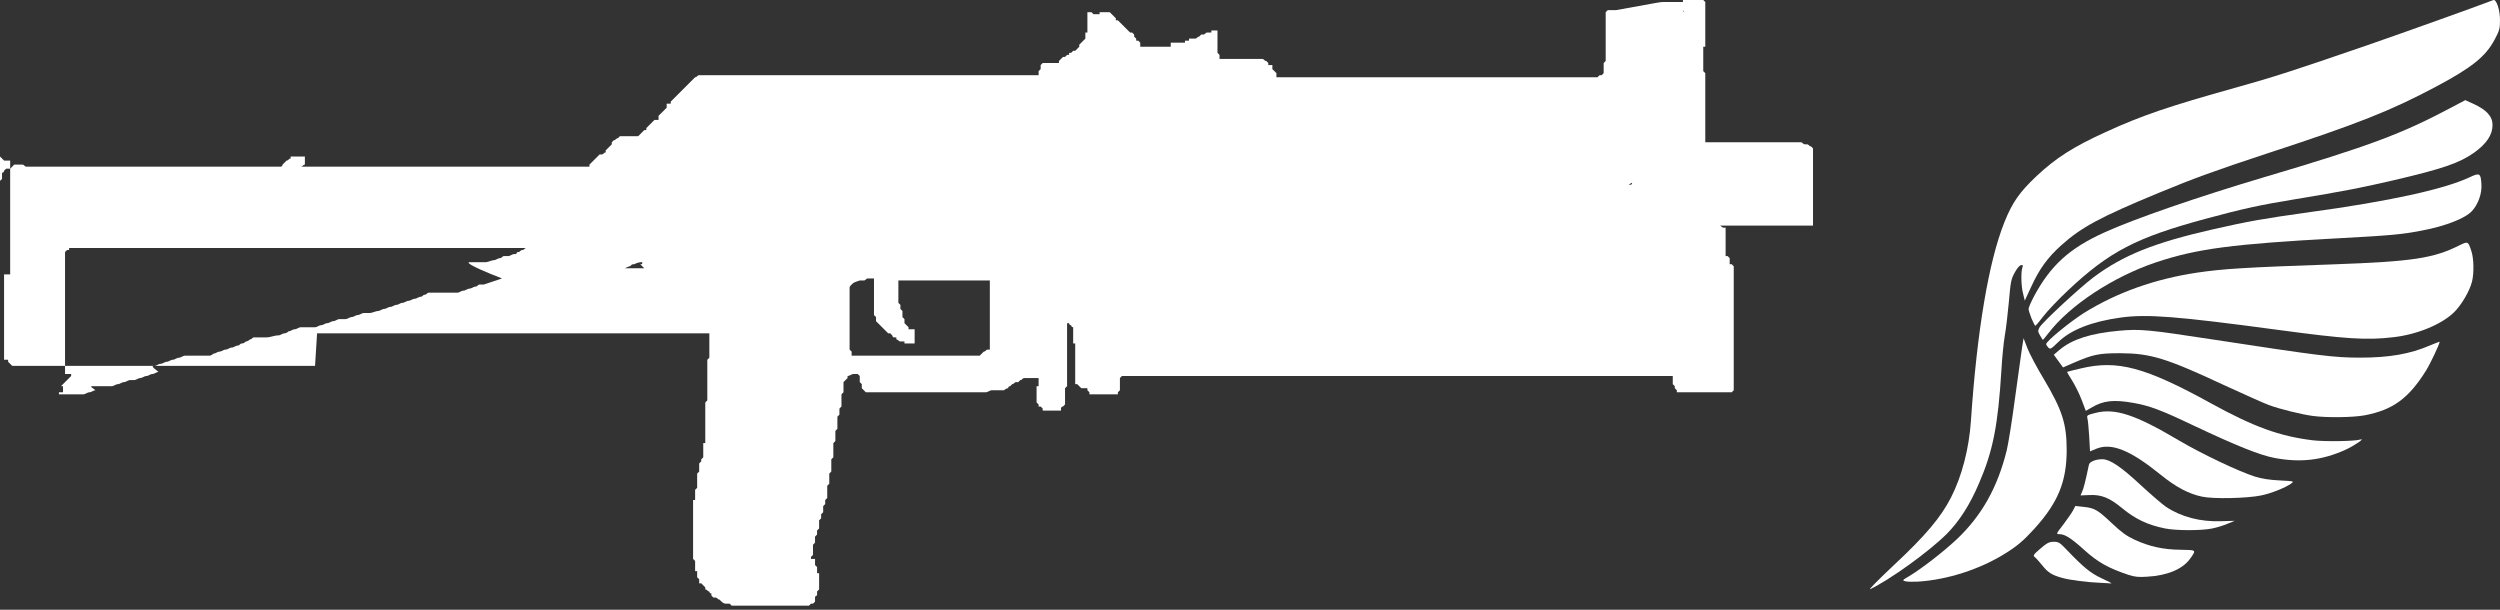 <svg width="123" height="30" viewBox="0 0 123 30" fill="none" xmlns="http://www.w3.org/2000/svg">
<rect x="0" y="0" width="123" height="30" fill="#333333" stroke="none"/>
<path d="M93.158 27.823C94.739 26.349 95.494 25.449 95.994 24.468C96.528 23.419 96.875 22.076 96.969 20.72C97.269 16.266 97.843 12.867 98.617 10.931C99.011 9.95 99.358 9.456 100.206 8.656C101.154 7.769 102.001 7.226 103.577 6.507C105.372 5.683 106.694 5.233 110.051 4.296C111.787 3.815 112.928 3.446 116.425 2.241C118.321 1.585 121.725 0.366 122.673 0.004C122.82 -0.052 123 0.485 123 0.979C123 1.403 122.973 1.503 122.74 1.941C122.299 2.778 121.612 3.328 119.863 4.258C117.6 5.458 116.052 6.076 111.486 7.569C109.003 8.388 107.982 8.756 106.213 9.487C103.343 10.674 102.402 11.18 101.421 12.061C100.747 12.667 100.339 13.223 99.932 14.117L99.619 14.791L99.539 14.46C99.438 14.092 99.425 13.392 99.498 13.173C99.545 13.048 99.532 13.03 99.425 13.048C99.358 13.061 99.225 13.217 99.118 13.423C98.944 13.736 98.918 13.892 98.838 14.835C98.784 15.416 98.698 16.172 98.637 16.509C98.577 16.853 98.504 17.609 98.471 18.19C98.304 20.92 98.057 22.188 97.369 23.775C96.915 24.843 96.395 25.649 95.774 26.274C94.9 27.142 93.004 28.51 92.016 28.985C91.903 29.041 92.397 28.541 93.158 27.823Z" fill="white"/>
<path d="M103.31 28.673C102.696 28.648 101.848 28.541 101.468 28.435C100.967 28.298 100.76 28.173 100.486 27.823C100.339 27.648 100.179 27.461 100.113 27.411C100.012 27.336 100.039 27.292 100.386 26.992C100.713 26.711 100.813 26.661 101.04 26.655C101.281 26.655 101.334 26.686 101.674 27.042C102.522 27.929 102.869 28.21 103.43 28.466C103.73 28.604 103.93 28.71 103.877 28.704C103.824 28.698 103.57 28.685 103.31 28.673Z" fill="white"/>
<path d="M93.738 28.598C93.585 28.56 93.591 28.541 93.938 28.342C94.559 27.967 95.607 27.155 96.275 26.53C97.496 25.374 98.277 23.994 98.731 22.157C98.804 21.863 98.991 20.714 99.138 19.595C99.292 18.477 99.445 17.359 99.485 17.103L99.559 16.64L99.745 17.122C99.846 17.39 100.206 18.071 100.546 18.633C101.468 20.183 101.681 20.845 101.681 22.169C101.674 23.7 101.254 24.731 100.099 26.005C99.565 26.592 99.258 26.855 98.671 27.223C97.423 28.004 95.827 28.523 94.366 28.616C94.112 28.629 93.825 28.623 93.738 28.598Z" fill="white"/>
<path d="M104.711 28.279C103.737 27.954 103.21 27.661 102.549 27.061C101.881 26.461 101.594 26.28 101.314 26.28C101.154 26.28 101.16 26.261 101.521 25.799C101.721 25.53 101.941 25.218 102.001 25.099L102.108 24.893L102.502 24.937C103.049 24.993 103.203 25.081 103.904 25.743C104.371 26.186 104.625 26.367 105.012 26.549C105.733 26.886 106.44 27.042 107.288 27.048C108.082 27.061 108.069 27.048 107.742 27.504C107.375 28.004 106.634 28.317 105.646 28.373C105.212 28.404 105.038 28.385 104.711 28.279Z" fill="white"/>
<path d="M106.514 25.999C105.653 25.824 105.058 25.537 104.398 24.993C103.79 24.493 103.39 24.331 102.816 24.356L102.362 24.375L102.442 24.187C102.515 24.031 102.596 23.712 102.776 22.863C102.809 22.713 103.109 22.594 103.437 22.594C103.804 22.594 104.344 22.956 105.312 23.856C105.826 24.331 106.387 24.812 106.56 24.931C107.321 25.437 108.256 25.68 109.297 25.643L109.951 25.624L109.597 25.768C109.41 25.849 109.07 25.955 108.85 25.999C108.349 26.111 107.054 26.111 106.514 25.999Z" fill="white"/>
<path d="M108.349 24.437C107.682 24.3 107.048 23.962 106.28 23.337C104.792 22.138 103.877 21.77 103.13 22.082L102.829 22.207L102.789 21.476C102.762 21.076 102.729 20.676 102.702 20.589C102.662 20.433 102.682 20.42 103.103 20.314C104.057 20.07 105.065 20.401 107.181 21.657C108.316 22.326 110.125 23.188 110.946 23.45C111.299 23.556 111.653 23.612 112.16 23.637C112.881 23.675 112.881 23.675 112.721 23.794C112.454 23.987 111.747 24.275 111.253 24.375C110.578 24.518 108.903 24.556 108.349 24.437Z" fill="white"/>
<path d="M111.913 22.532C111.186 22.394 110.044 21.938 107.915 20.932C106.3 20.164 105.766 19.964 104.945 19.82C103.997 19.652 103.477 19.708 102.903 20.052L102.622 20.214L102.415 19.67C102.302 19.37 102.088 18.946 101.948 18.721C101.801 18.496 101.694 18.308 101.701 18.296C101.714 18.29 102.015 18.209 102.375 18.127C104.177 17.696 105.539 18.059 108.783 19.845C110.885 21.001 112.154 21.463 113.789 21.663C114.376 21.732 115.845 21.713 116.125 21.626C116.405 21.538 115.851 21.919 115.391 22.132C114.236 22.65 113.182 22.769 111.913 22.532Z" fill="white"/>
<path d="M113.789 20.464C113.222 20.389 112.14 20.12 111.626 19.927C111.386 19.839 110.385 19.389 109.404 18.939C106.567 17.615 105.799 17.384 104.311 17.378C103.263 17.378 102.976 17.44 102.048 17.84L101.501 18.077L101.274 17.765L101.047 17.453L101.341 17.203C101.968 16.684 102.876 16.397 104.264 16.272C105.279 16.178 105.733 16.222 108.783 16.69C114.143 17.509 114.83 17.596 116.125 17.596C117.547 17.596 118.581 17.415 119.536 17.003C119.81 16.89 120.03 16.803 120.03 16.815C120.03 16.928 119.569 17.902 119.349 18.252C118.495 19.608 117.734 20.164 116.345 20.433C115.785 20.539 114.476 20.558 113.789 20.464Z" fill="white"/>
<path d="M100.773 17.096C100.72 17.04 100.673 16.965 100.673 16.928C100.673 16.79 101.835 15.841 102.522 15.403C104.144 14.392 106.02 13.723 108.115 13.411C109.397 13.223 110.498 13.155 114.837 13.005C118.681 12.867 119.723 12.711 120.984 12.08C121.431 11.861 121.431 11.861 121.598 12.374C121.712 12.73 121.725 13.436 121.625 13.848C121.512 14.31 121.104 15.01 120.737 15.366C120.13 15.96 118.922 16.459 117.76 16.59C116.445 16.747 115.438 16.684 112.02 16.222C107.101 15.56 105.639 15.447 104.351 15.622C102.903 15.822 101.875 16.228 101.247 16.847C100.907 17.178 100.873 17.197 100.773 17.096Z" fill="white"/>
<path d="M100.373 16.509C100.259 16.316 100.259 16.272 100.339 16.116C100.473 15.866 102.335 14.142 103.009 13.636C104.464 12.555 105.98 11.943 108.863 11.287C110.578 10.893 111.399 10.749 113.642 10.437C117.533 9.906 120.25 9.312 121.498 8.725C121.999 8.488 122.052 8.513 122.086 9.056C122.119 9.519 121.925 10.056 121.618 10.387C121.278 10.749 120.317 11.124 119.162 11.343C118.214 11.53 117.62 11.586 115.024 11.724C109.824 12.005 108.095 12.236 106.08 12.905C103.964 13.617 101.835 15.016 100.78 16.397C100.64 16.572 100.52 16.722 100.513 16.722C100.5 16.722 100.44 16.622 100.373 16.509Z" fill="white"/>
<path d="M99.952 15.672C99.872 15.472 99.806 15.26 99.806 15.197C99.806 15.135 99.926 14.86 100.066 14.591C100.893 13.055 101.808 12.217 103.55 11.43C105.005 10.768 108.136 9.687 111.373 8.725C116.566 7.188 118.154 6.595 120.644 5.27L121.291 4.927L121.678 5.102C122.346 5.408 122.633 5.727 122.633 6.151C122.633 6.632 122.339 7.07 121.732 7.507C121.004 8.025 120.17 8.307 117.714 8.881C116.118 9.25 115.378 9.394 112.821 9.819C111.213 10.081 110.331 10.274 108.549 10.756C105.112 11.68 103.777 12.374 101.741 14.291C101.281 14.723 100.74 15.291 100.54 15.553C100.339 15.816 100.159 16.028 100.139 16.028C100.119 16.035 100.039 15.872 99.952 15.672Z" fill="white"/>
<path d="M81.8 0.1C82.1 0.1 82.4 0.1 82.8 0.1V0C82.9 0 82.9 0 82.9 0C83.1 0 83.3 0 83.5 0H83.6H83.7H83.8L83.9 0.1V0.2V0.3V0.4V0.5V0.6V0.7V0.8V0.9V1V1.1V1.2V1.3V1.4V1.5V1.6V1.7V1.8V1.9V2V2.1V2.2V2.3H83.8V2.4V2.5V2.6V2.7V2.8V2.9V3V3.1V3.2V3.3V3.4V3.5L83.9 3.6V3.7V3.8V3.9V4V4.1V4.2V4.3V4.4V4.5V4.6V4.7V4.8V4.9V5V5.1V5.2V5.3V5.4V5.5V5.6V5.7V5.8V5.9V6V6.1V6.2V6.3V6.4V6.5V6.6V6.7V6.8V6.9V7C85.5 7 87 7 88.6 7C88.7 7 88.7 7.1 88.8 7.1H88.9C89 7.1 89 7.2 89.1 7.2L89.2 7.3V7.4V7.5V7.6V7.7V7.8V7.9V8V8.1V8.2V8.3V8.4V8.5V8.6V8.7V8.8V8.9V9V9.1V9.2V9.3V9.4V9.5V9.6V9.7V9.8V9.9V10V10.1V10.2V10.3V10.4V10.5V10.6V10.7V10.8V10.9V11V11.1H89.1C89 11.1 89 11.1 89 11.1C87.6 11.1 86.3 11.1 84.9 11.1C84.8 11.1 84.8 11.1 84.8 11.1C84.7 11.1 84.7 11.1 84.6 11.1H84.5C84.5 11.1 84.5 11.1 84.6 11.1C84.7 11.1 84.7 11.2 84.8 11.2H84.9V11.3V11.4V11.5V11.6V11.7V11.8V11.9V12V12.1V12.2V12.3V12.4V12.5V12.6H85L85.1 12.7V12.8V12.9V13H85.2L85.3 13.1V13.2V13.3V13.4V13.5V13.6V13.7V13.8V13.9V14V14.1V14.2V14.3V14.4V14.5V14.6V14.7V14.8V14.9V15V15.1V15.2V15.3V15.4V15.5V15.6V15.7V15.8V15.9V16V16.1V16.2V16.3V16.4V16.5V16.6V16.7V16.8V16.9V17V17.1V17.2V17.3V17.4V17.5V17.6V17.7V17.8V17.9V18V18.1V18.2V18.3V18.4V18.5V18.6V18.7V18.8V18.9V19V19.1V19.2L85.2 19.3C85.1 19.3 85.1 19.3 85.1 19.3H85C84.9 19.3 84.9 19.3 84.9 19.3C84.3 19.3 83.6 19.3 83 19.3C82.9 19.3 82.9 19.3 82.9 19.3C82.8 19.3 82.7 19.3 82.7 19.3C82.6 19.3 82.6 19.3 82.5 19.3V19.2L82.4 19.1V19L82.3 18.9V18.8V18.7V18.6V18.5C73.3 18.5 64.3 18.5 55.2 18.5L55.1 18.6V18.7V18.8V18.9V19V19.1V19.2L55 19.3V19.4H54.9C54.8 19.4 54.8 19.4 54.8 19.4C54.5 19.4 54.1 19.4 53.8 19.4C53.7 19.4 53.7 19.4 53.6 19.4V19.3L53.5 19.2V19.1C53.4 19.1 53.4 19.1 53.4 19.1C53.3 19.1 53.3 19.1 53.2 19.1L53.1 19L53 18.9H52.9V18.8V18.7V18.6V18.5V18.4V18.3V18.2V18.1V18V17.9V17.8V17.7V17.6V17.5V17.4V17.3V17.2V17.1V17V16.9H52.8V16.8V16.7V16.6V16.5V16.4V16.3V16.2V16.1C52.7 16.1 52.7 16 52.7 16C52.6 16 52.6 15.9 52.6 15.9H52.5V16V16.1V16.2V16.3V16.4V16.5V16.6V16.7V16.8V16.9V17V17.1V17.2V17.3V17.4V17.5V17.6V17.7V17.8V17.9V18V18.1V18.2V18.3V18.4V18.5V18.6V18.7V18.8V18.9V19L52.4 19.1V19.2V19.3V19.4V19.5V19.6V19.7V19.8V19.9L52.3 20C52.2 20 52.2 20.1 52.2 20.1V20.2C52.1 20.2 52.1 20.2 52.1 20.2C52 20.2 51.8 20.2 51.7 20.2C51.6 20.2 51.6 20.2 51.6 20.2H51.5C51.4 20.2 51.4 20.2 51.3 20.2V20.1L51.2 20H51.1V19.9L51 19.8V19.7V19.6V19.5V19.4V19.3V19.2V19.1V19H51.1V18.9V18.8V18.7C51.1 18.7 51.1 18.7 51.1 18.6H51C50.9 18.6 50.9 18.6 50.8 18.6C50.7 18.6 50.7 18.6 50.6 18.6H50.5H50.4C50.3 18.6 50.3 18.7 50.2 18.7L50.1 18.8H50C49.9 18.8 49.9 18.9 49.8 18.9L49.7 19C49.6 19 49.6 19.1 49.6 19.1C49.5 19.1 49.4 19.2 49.4 19.2H49.3C49.2 19.2 49.2 19.2 49.2 19.2C49.1 19.2 49 19.2 48.9 19.2C48.8 19.2 48.8 19.2 48.8 19.2C48.7 19.2 48.6 19.3 48.5 19.3H48.4C48.3 19.3 48.3 19.3 48.3 19.3H48.2C48.1 19.3 48.1 19.3 48 19.3H47.9C47.7 19.3 47.5 19.3 47.3 19.3C47.2 19.3 47.2 19.3 47.2 19.3C45.7 19.3 44.2 19.3 42.8 19.3C42.7 19.3 42.7 19.3 42.6 19.3L42.5 19.2L42.4 19.1V19V18.9L42.3 18.8V18.7V18.6V18.5L42.2 18.4H42.1C42 18.4 42 18.4 42 18.4C41.9 18.4 41.8 18.5 41.7 18.5V18.6L41.6 18.7L41.5 18.8V18.9V19V19.1V19.2V19.3L41.4 19.4V19.5V19.6V19.7V19.8V19.9V20L41.3 20.1V20.2V20.3V20.4L41.2 20.5V20.6V20.7V20.8V20.9V21V21.1L41.1 21.2V21.3V21.4V21.5V21.6V21.7L41 21.8V21.9V22V22.1V22.2V22.3V22.4V22.5L40.9 22.6V22.7V22.8V22.9V23V23.1V23.2L40.8 23.3V23.4V23.5V23.6V23.7V23.8L40.7 23.9V24V24.1V24.2V24.3V24.4V24.5L40.6 24.6V24.7V24.8L40.5 24.9V25V25.1V25.2L40.4 25.3V25.4V25.5L40.3 25.6V25.7V25.8V25.9V26L40.2 26.1V26.2V26.3L40.1 26.4V26.5V26.6V26.7L40 26.8V26.9V27V27.1V27.2V27.3L39.9 27.4V27.5H40H40.1V27.6V27.7V27.8L40.2 27.9V28V28.1V28.2H40.3V28.3V28.4V28.5V28.6V28.7V28.8V28.9V29L40.2 29.1V29.2V29.3C40.1 29.3 40.1 29.4 40.1 29.4V29.5V29.6L40 29.7H39.9L39.8 29.8H39.7C39.6 29.8 39.6 29.8 39.6 29.8C39.4 29.8 39.2 29.8 38.9 29.8C38.8 29.8 38.8 29.8 38.8 29.8C38.4 29.8 38 29.8 37.7 29.8C37.6 29.8 37.6 29.8 37.6 29.8C37.4 29.8 37.2 29.8 37 29.8C36.9 29.8 36.9 29.8 36.8 29.8C36.7 29.8 36.6 29.8 36.5 29.8C36.4 29.8 36.4 29.8 36.4 29.8C36.3 29.8 36.3 29.8 36.2 29.8C36.1 29.8 36.1 29.8 36 29.8L35.9 29.7C35.8 29.7 35.8 29.7 35.7 29.7C35.6 29.7 35.5 29.6 35.5 29.6L35.4 29.5C35.3 29.5 35.3 29.4 35.2 29.4H35.1L35 29.3V29.2C34.9 29.2 34.9 29.1 34.9 29.1C34.8 29.1 34.8 29 34.7 29V28.9L34.6 28.8L34.5 28.7H34.4V28.6V28.5L34.3 28.4V28.3V28.2V28.1H34.2V28V27.9V27.8V27.7V27.6L34.1 27.5V27.4V27.3V27.2V27.1V27V26.9V26.8V26.7V26.6V26.5V26.4V26.3V26.2V26.1V26V25.9V25.8V25.7V25.6V25.5V25.4V25.3V25.2V25.1V25V24.9V24.8V24.7V24.6H34.2V24.5V24.4V24.3V24.2V24.1L34.3 24V23.9V23.8V23.7V23.6V23.5V23.4V23.3L34.4 23.2V23.1V23V22.9V22.8L34.5 22.7V22.6L34.6 22.5V22.4V22.3V22.2V22.1V22V21.9V21.8H34.7V21.7V21.6V21.5V21.4V21.3V21.2V21.1V21V20.9V20.8V20.7V20.6V20.5V20.4V20.3V20.2V20.1V20V19.9V19.8L34.8 19.7V19.6V19.5V19.4V19.3V19.2V19.1V19V18.9V18.8V18.7V18.6V18.5V18.4V18.3V18.2V18.1V18V17.9V17.8V17.7L34.9 17.6V17.5V17.4V17.3V17.2V17.1V17V16.9V16.6V16.5V16.4H34.8H34.7H34.6H34.5H34.4H34.3H34.2H34.1H34H33.9H33.8H33.7H33.6H33.5H33.4H33.3H33.2C33.1 16.4 32.9 16.4 32.7 16.4H32.6H32.2H32.1H32C31.9 16.4 31.8 16.4 31.7 16.4H31.6H31.5H31.4H31.3H31.2H31.1H31H30.9H30.8H30.7H30.6H30.5H30.4H30.3H30.2H30.1H30H29.9H29.8H29.7H29.6H29.5H29.4H29.3H29.2H29.1H29H28.9H28.8H28.7H28.6H28.5H28.4H28.3H28.2H28.1H28H27.9H27.8H27.7H27.6H27.5H27.4H27.3H27.2H27.1H27H26.9H26.8H26.7H26.6H26.5H26.4H26.3H26.2H26.1H26H25.9H25.8H25.7H25.6H25.5H25.4H25.3H25.2H25.1H25H24.9H24.8H24.7H24.6H24.5H24.4H24.3H24.2C24.1 16.4 24.1 16.4 24.1 16.4H24H23.9H23.8H23.7H23.6H23.5H23.4H23.3H23.2H23.1H23H22.9H22.8H22.7H22.6H22.5H22.4H22.3H22.2H22.1H22H21.9H21.8H21.7H21.6H21.5H21.4H21.3H21.2H21.1H21H20.9H20.8H17H16.9H16.8H16.7H16.6H16.5H16.4H16.3H16.2H16H15.9H15.8H15.7H15.6L15.5 18C15.5 18 15.5 18 15.4 18H15.3H15.2H15.1H15H14.9H14.8H14.7H14.6H14.5H14.4H14.3H14.2H14.1H14H13.9H13.8C13.7 18 13.7 18 13.7 18H13.6H13.5H13.4H13.3H13.2H13.1H13H12.9H12.8H12.7H12.6H12.5H12.4H12.3H12.2H12.1H12H11.9H11.8H11.7H11.6H11.5H11.4H11.3H11.2H11.1H11H10.9H10.8H10.7H10.6H10.5H10.4C10.3 18 10.3 18 10.3 18H10.2H10.1H10H9.9C9.8 18 9.8 18 9.8 18H9.7H9.6H9.5H9.4H8.1H8H7.9H7.8V18H7.7H7.6H7.5H7.4H7.3H7.2H7.1H7H6.9H6.8H6.7H6.6H6.5H6.4H6.3H6.2H6H5.9H5.8H5.7H5.6H5.5H5.4H5.3H5H4.9H4.8H4.7H4.6H4.5H4.4H4.3H4.2H4H3.9H3.8H3.7H3.6H3.5H3.3H3.2V18H3.1H3H2.9H2.8H2.7H2.6H2.5H2.1H2H1.9H1.8H1.7H1.6H1.5H1.4H1.2H1.1H1H0.9H0.8H0.7H0.6L0.5 17.9L0.4 17.8V17.7C0.3 17.7 0.3 17.7 0.2 17.7V17.6V13.5H0.3C0.4 13.5 0.4 13.5 0.5 13.5V13.4V13.3V13.2V13.1V13V12.9V12.8V12.7V12.6V12.5V12.4V12.3V12.2V12.1V12V11.9V11.8V11.7V11.6V11.5V11.4V11.3V11.2V11.1V11V10.9V10.8V10.7V10.6V10.5V10.4V10.3V10.2V10.1V10V9.9V9.8V9.7V9.6V9.5V9.4V9.3V9.2V9.1V9V8.9V8.8V8.7V8.6V8.5V8.4V8.3V8.2V8.1V8C0.5 8 0.5 8 0.5 7.9H0.4C0.3 7.9 0.3 7.9 0.2 7.9L0.1 7.8L0 7.7V7.6V7.5V7.4L0 12V11.9V11.8V11.7V11.6V11.5V11.4V11.3V11.2V11.1V11V10.9V10.8V10.7V10.6V10.5V10.4V10.3V10.2V10.1V10V9.9V9.8V9.7V9.6V9.5V9.4V9.3V9.2V9.1V9V8.9L0.1 8.8V8.7V8.6V8.5C0.2 8.5 0.2 8.4 0.2 8.4L0.3 8.3H0.4H0.5L0.6 8.2L0.7 8.1H0.8H0.9C1 8.1 1 8.1 1 8.1C1.1 8.1 1.1 8.1 1.1 8.1C1.2 8.1 1.2 8.2 1.3 8.2C1.8 8.2 2.4 8.2 2.9 8.2C4.9 8.2 6.9 8.2 9 8.2C9.1 8.2 9.1 8.2 9.2 8.2C9.4 8.2 9.6 8.2 9.8 8.2H9.9C11 8.2 12.1 8.2 13.2 8.2H13.3C13.4 8.2 13.4 8.2 13.5 8.2C13.6 8.2 13.6 8.2 13.7 8.2H13.8C13.9 8.2 13.9 8.1 13.9 8.1L14 8L14.1 7.9C14.2 7.9 14.2 7.8 14.3 7.8V7.7H14.4C14.5 7.7 14.5 7.7 14.6 7.7C14.7 7.7 14.7 7.7 14.8 7.7H14.9C15 7.7 15 7.7 15 7.7V7.8V7.9V8V8.1C14.9 8.1 14.9 8.2 14.8 8.2H14.9C14.9 8.2 14.9 8.2 15 8.2H15.1H15.2H15.3H15.4C15.5 8.2 15.6 8.2 15.7 8.2C15.9 8.2 16 8.2 16.2 8.2H16.3C16.4 8.2 16.6 8.2 16.7 8.2H16.8C16.9 8.2 17.1 8.2 17.2 8.2H17.3C18.2 8.2 19.2 8.2 20.1 8.2H20.2C20.3 8.2 20.4 8.2 20.5 8.2H20.6C21.6 8.2 22.6 8.2 23.6 8.2H23.7C24.1 8.2 24.4 8.2 24.7 8.2H24.8C25.5 8.2 26.1 8.2 26.8 8.2H26.9H27C27.4 8.2 27.8 8.2 28.2 8.2H28.3H28.4C28.6 8.2 28.8 8.2 29 8.2V8.1L29.1 8L29.2 7.9L29.3 7.8L29.4 7.7L29.5 7.6H29.6C29.7 7.6 29.7 7.5 29.8 7.5V7.4L29.9 7.3L30 7.2L30.1 7.1V7L30.2 6.9C30.3 6.9 30.3 6.8 30.4 6.8L30.5 6.7H30.6H30.7C30.9 6.7 31.2 6.7 31.4 6.7L31.5 6.6L31.6 6.5L31.7 6.4H31.8V6.3L31.9 6.2L32 6.1L32.1 6L32.2 5.9H32.3H32.4V5.8V5.7L32.5 5.6L32.6 5.5L32.7 5.4L32.8 5.3V5.2V5.1H32.9H33V5L33.1 4.9L33.2 4.8L33.3 4.7L33.4 4.6L33.5 4.5L33.6 4.4L33.7 4.3L33.8 4.2L33.9 4.1L34 4L34.1 3.9L34.2 3.8C34.3 3.8 34.3 3.7 34.4 3.7C34.5 3.7 34.5 3.7 34.6 3.7H34.7H34.8C40.2 3.7 45.7 3.7 51.1 3.7V3.6V3.5L51.2 3.4V3.3V3.2L51.3 3.1H51.4H51.5H51.6H51.7C51.8 3.1 52 3.1 52.1 3.1V3L52.2 2.9L52.3 2.8H52.4L52.5 2.7H52.6V2.6H52.7L52.8 2.5H52.9L53 2.4L53.1 2.3V2.2L53.2 2.1L53.3 2L53.4 1.9V1.8V1.7V1.6C53.5 1.6 53.5 1.6 53.5 1.6V0.6H53.6H53.7L53.8 0.7C53.9 0.7 53.9 0.7 54 0.7H54.1V0.6C54.2 0.6 54.2 0.6 54.2 0.6C54.3 0.6 54.4 0.6 54.5 0.6H54.6L54.7 0.7L54.8 0.8L54.9 0.9V1H55L55.1 1.1L55.2 1.2L55.3 1.3L55.4 1.4L55.5 1.5L55.6 1.6H55.7L55.8 1.7V1.8L55.9 1.9V2C56 2 56 2 56 2L56.1 2.1V2.2V2.3C56.6 2.3 57.1 2.3 57.6 2.3V2.2V2.1H57.7C57.8 2.1 57.8 2.1 57.9 2.1C58 2.1 58 2.1 58.1 2.1C58.2 2.1 58.2 2.1 58.3 2.1V2C58.4 2 58.4 2 58.5 2V1.9H58.6C58.7 1.9 58.7 1.9 58.8 1.9C58.9 1.9 58.9 1.8 59 1.8L59.1 1.7H59.2C59.3 1.7 59.3 1.6 59.4 1.6C59.5 1.6 59.5 1.6 59.6 1.6V1.5H59.7C59.8 1.5 59.8 1.5 59.8 1.5H59.9V1.6V1.7V1.8V1.9V2V2.1V2.2V2.3V2.4V2.5V2.6L60 2.7V2.8V2.9C60.6 2.9 61.2 2.9 61.8 2.9H61.9C62 2.9 62 2.9 62.1 2.9C62.2 2.9 62.2 3 62.3 3L62.4 3.1V3.2H62.5H62.6V3.3V3.4L62.7 3.5L62.8 3.6V3.7V3.8H62.9C68.1 3.8 73.4 3.8 78.6 3.8L78.7 3.7H78.8L78.9 3.6V3.5V3.4V3.3V3.2V3.1L79 3V2.9V2.8V2.7V2.6V2.5V2.4V2.3V2.2V2.1V2V1.9V1.8V1.7V1.6V1.5V1.4V1.3V1.2V1.1V1V0.9V0.8V0.7V0.6L79.1 0.5H79.2C79.3 0.5 79.4 0.5 79.5 0.5C81.7 0.1 81.7 0.1 81.8 0.1ZM82.8 0.6C82.9 0.5 82.9 0.5 82.8 0.6C82.9 0.5 82.8 0.5 82.8 0.6C82.8 0.5 82.8 0.5 82.8 0.6ZM80.3 9C80.2 9 80.2 9.1 80.1 9.1C80.2 9.1 80.3 9.1 80.3 9H80.4C80.4 9 80.3 9 80.3 9ZM55.6 1.1H55.7H55.6ZM41.9 14C41.9 14 41.8 14.1 41.9 14C41.8 14.1 41.8 14.1 41.8 14.2V14.3V14.4V14.5V14.6V14.7V14.8V14.9V15V15.1V15.2V15.3V15.4V15.5V15.6V15.9V16V16.1V16.2V16.3V16.4V16.5V16.6V16.7V16.8V16.9V17V17.1V17.2L41.9 17.3V17.4V17.5C43.3 17.5 44.7 17.5 46.1 17.5H46.2C46.5 17.5 46.7 17.5 47 17.5C47.1 17.5 47.1 17.5 47.2 17.5C47.3 17.5 47.4 17.5 47.5 17.5H47.6H47.7H47.8H47.9H48C48.1 17.5 48.1 17.5 48.2 17.5L48.3 17.4L48.4 17.3C48.5 17.3 48.5 17.2 48.6 17.2H48.7V17.1V17V16.9V16.8V16.7V16.6V16.5V16.4V16.3V16.2V16.1V16V15.9V15.8V15.7V15.6V15.5V15.4V15.3V15.2V15.1V15V14.9V14.8V14.7V14.6V14.5V14.4V14.3V14.2V13.9V13.8C47.2 13.8 45.7 13.8 44.2 13.8V13.9V14V14.1V14.2V14.3V14.4V14.5V14.6V14.7V14.8V14.9L44.3 15V15.1V15.2L44.4 15.3V15.4V15.5V15.6L44.5 15.7V15.8V15.9L44.6 16L44.7 16.1V16.2H44.8H44.9H45V16.3V16.4V16.5V16.6V16.7V16.8V16.9H44.9C44.8 16.9 44.7 16.9 44.6 16.9C44.5 16.9 44.5 16.9 44.5 16.9V16.8C44.4 16.8 44.4 16.8 44.3 16.8C44.2 16.8 44.2 16.7 44.1 16.7V16.6C44 16.6 44 16.6 44 16.6C43.9 16.6 43.9 16.5 43.9 16.5L43.8 16.4C43.7 16.4 43.7 16.4 43.7 16.4L43.6 16.3L43.5 16.2L43.4 16.1L43.3 16L43.2 15.9L43.1 15.8V15.7V15.6L43 15.5V15.4V15.3V15.2V15.1V15V14.9V14.8V14.7V14.6V14.5V14.4V14.3V14.2V14.1V14V13.9V13.8V13.7C42.9 13.7 42.9 13.7 42.8 13.7H42.7C42.6 13.7 42.6 13.8 42.5 13.8C42.4 13.8 42.4 13.8 42.3 13.8C42 13.9 42 13.9 41.9 14ZM23.1 12.9C23.2 12.9 23.3 12.9 23.4 12.9C23.5 12.9 23.5 12.9 23.6 12.9H23.7C23.8 12.9 23.8 12.9 23.9 12.9C24 12.9 24.2 12.8 24.3 12.8C24.4 12.8 24.5 12.7 24.6 12.7C24.7 12.7 24.7 12.6 24.8 12.6C24.9 12.6 24.9 12.6 25 12.6C25.1 12.6 25.2 12.5 25.3 12.5C25.3 12.5 25.3 12.5 25.4 12.5C25.4 12.5 25.4 12.4 25.5 12.4C25.6 12.4 25.6 12.3 25.7 12.3C25.8 12.3 25.8 12.2 25.9 12.2C18.4 12.2 10.9 12.2 3.4 12.2V12.3H3.3L3.2 12.4V13.1V16.1V16.7V18.1V18.2V18.3V18.4H3.3H3.4H3.5C3.5 18.5 3.5 18.5 3.5 18.5C3 19 3 19 3 19C3 19 3 19 3.1 19V19.1V19.2V19.3H3H2.9C2.9 19.3 2.9 19.3 2.9 19.4H3H3.1C3.2 19.4 3.2 19.4 3.3 19.4C3.4 19.4 3.5 19.4 3.6 19.4C3.7 19.4 3.7 19.4 3.8 19.4H3.9C4 19.4 4 19.4 4.1 19.4C4.2 19.4 4.3 19.3 4.4 19.3C4.5 19.3 4.6 19.2 4.7 19.2C4.4 19 4.5 19 4.5 19C4.6 19 4.6 19 4.7 19C4.8 19 4.9 19 5 19C5.1 19 5.1 19 5.2 19H5.3C5.4 19 5.4 19 5.5 19C5.6 19 5.7 18.9 5.8 18.9C5.9 18.9 6 18.8 6.1 18.8C6.2 18.8 6.3 18.7 6.4 18.7C6.5 18.7 6.5 18.7 6.6 18.7C6.7 18.7 6.8 18.6 6.9 18.6C7 18.6 7.1 18.5 7.2 18.5C7.3 18.5 7.4 18.4 7.5 18.4C7.6 18.4 7.7 18.3 7.8 18.3C7.4 18 7.5 18 7.6 18C7.7 18 7.8 17.9 7.9 17.9C8 17.9 8.1 17.8 8.2 17.8C8.3 17.8 8.4 17.7 8.5 17.7C8.6 17.7 8.7 17.6 8.8 17.6C8.9 17.6 9 17.5 9.1 17.5C9.2 17.5 9.3 17.5 9.4 17.5C9.5 17.5 9.6 17.5 9.7 17.5H9.8C9.9 17.5 9.9 17.5 10 17.5C10.1 17.5 10.2 17.5 10.3 17.5C10.4 17.5 10.5 17.4 10.5 17.4C10.6 17.4 10.7 17.3 10.8 17.3C10.9 17.3 11 17.2 11.1 17.2C11.2 17.2 11.3 17.1 11.4 17.1C11.5 17.1 11.6 17 11.7 17C11.8 17 11.8 16.9 11.9 16.9C12 16.9 12.1 16.8 12.1 16.8C12.2 16.8 12.3 16.7 12.3 16.7C12.4 16.7 12.4 16.6 12.5 16.6H12.6C12.7 16.6 12.7 16.6 12.8 16.6C12.9 16.6 13 16.6 13.1 16.6C13.3 16.6 13.5 16.5 13.7 16.5C13.8 16.5 13.9 16.4 14 16.4C14.1 16.4 14.2 16.3 14.2 16.3C14.3 16.3 14.4 16.2 14.5 16.2C14.6 16.2 14.7 16.1 14.8 16.1C14.9 16.1 15 16.1 15 16.1C15.1 16.1 15.1 16.1 15.2 16.1H15.3C15.4 16.1 15.4 16.1 15.5 16.1C15.6 16.1 15.7 16 15.8 16C15.9 16 16 15.9 16.1 15.9C16.2 15.9 16.3 15.8 16.4 15.8C16.5 15.8 16.6 15.7 16.7 15.7C16.8 15.7 16.9 15.7 17 15.7C17.1 15.7 17.2 15.6 17.3 15.6C17.4 15.6 17.5 15.5 17.6 15.5C17.7 15.5 17.8 15.4 17.9 15.4C18 15.4 18.1 15.4 18.2 15.4C18.3 15.4 18.5 15.3 18.6 15.3C18.7 15.3 18.8 15.2 18.9 15.2C19 15.2 19.1 15.1 19.2 15.1C19.3 15.1 19.4 15 19.5 15C19.6 15 19.7 14.9 19.8 14.9C19.9 14.9 20 14.8 20.1 14.8C20.2 14.8 20.3 14.7 20.4 14.7C20.5 14.7 20.6 14.6 20.7 14.6C20.8 14.6 20.8 14.5 20.9 14.5C21 14.5 21 14.4 21.1 14.4H21.2H21.3H21.4C21.5 14.4 21.5 14.4 21.6 14.4C21.6 14.4 21.6 14.4 21.7 14.4C21.8 14.4 21.8 14.4 21.9 14.4C22 14.4 22.1 14.4 22.2 14.4H22.3C22.4 14.4 22.4 14.4 22.5 14.4C22.6 14.4 22.7 14.3 22.8 14.3C22.9 14.3 23 14.2 23.1 14.2C23.2 14.2 23.3 14.1 23.4 14.1C23.5 14.1 23.5 14 23.6 14H23.7C23.7 14 23.7 14 23.8 14L24.7 13.7C22.9 13 23 12.9 23.1 12.9ZM31.6 12.9C31.5 12.9 31.4 12.9 31.2 13C31.1 13 31.1 13 31 13.1C30.9 13.1 30.8 13.2 30.7 13.2H30.8C31 13.2 31.2 13.2 31.4 13.2H31.5H31.6H31.7C31.6 13.1 31.6 13.1 31.5 13C31.6 13 31.6 13 31.6 12.9Z" fill="white"/>
</svg>
